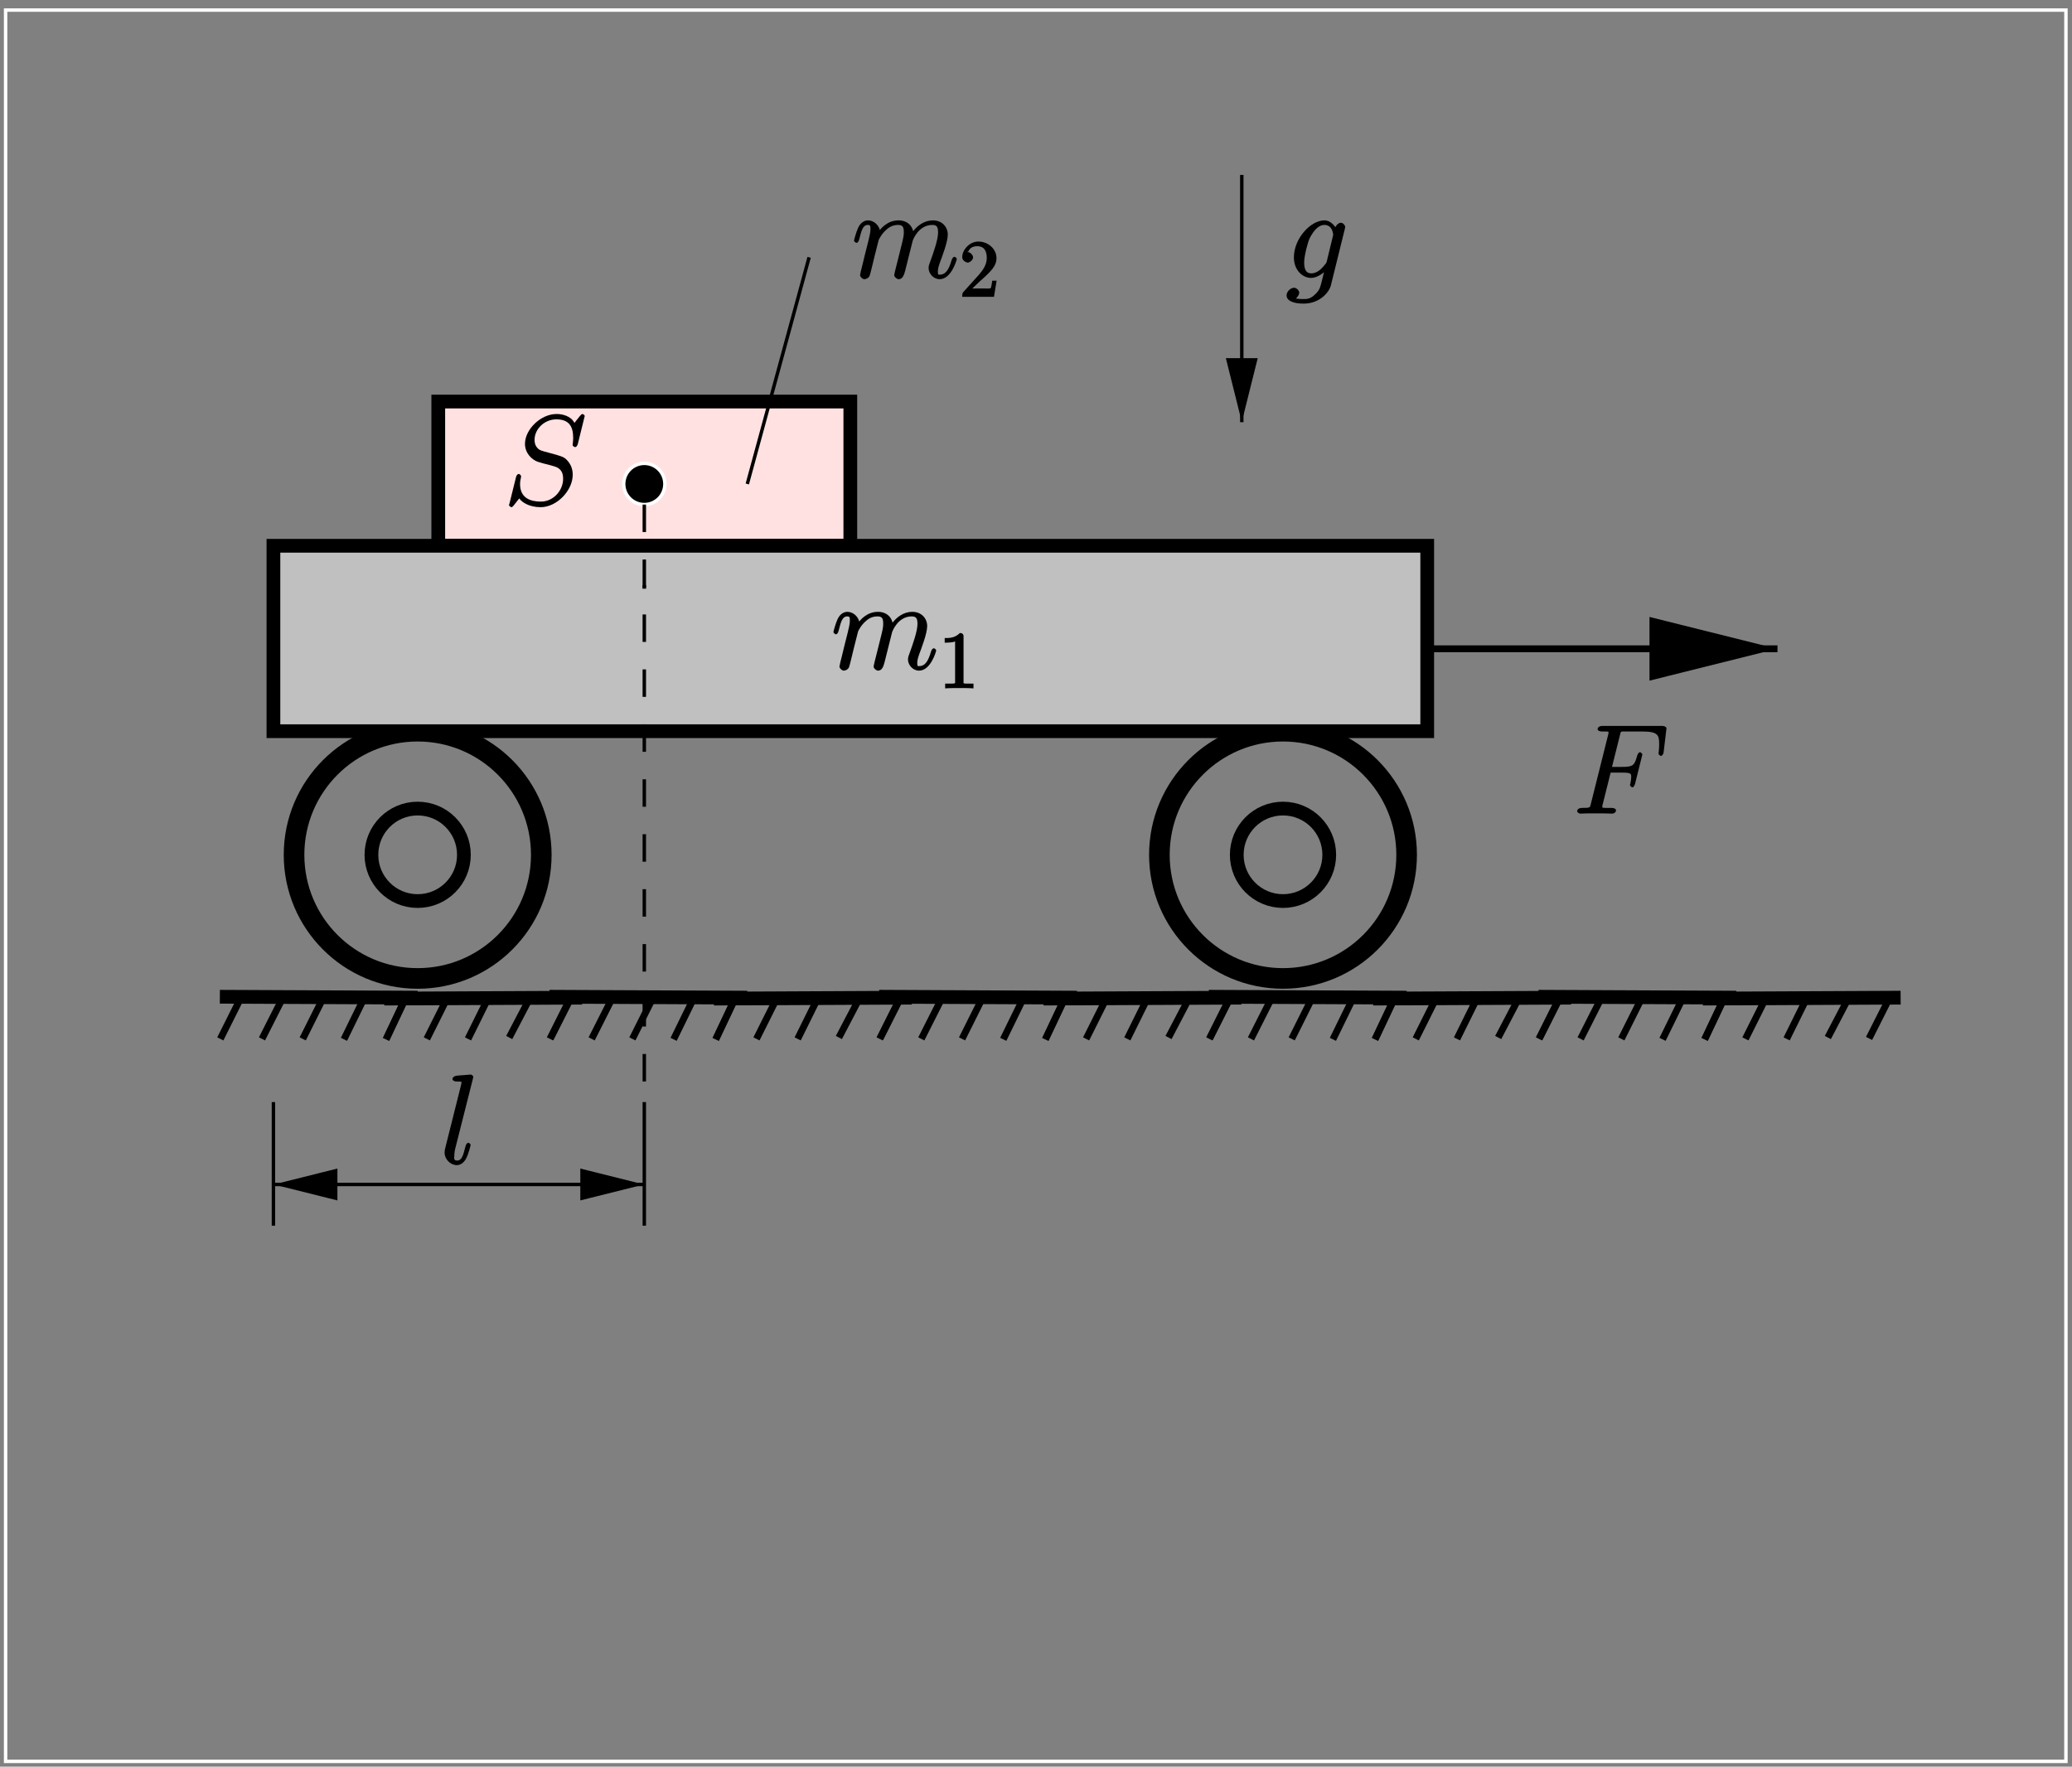 <?xml version="1.0" encoding="UTF-8"?>
<svg xmlns="http://www.w3.org/2000/svg" xmlns:xlink="http://www.w3.org/1999/xlink" width="283.46pt" height="241.69pt" viewBox="0 0 283.46 241.69" version="1.1">
<rect x="0" y="0" width="283.46" height="241.69" fill="#808080" stroke="none"/>
<defs>
<g>
<symbol overflow="visible" id="glyph0-0">
<path style="stroke:none;" d=""/>
</symbol>
<symbol overflow="visible" id="glyph0-1">
<path style="stroke:none;" d="M 3.688 -5.188 C 3.719 -5.281 4.094 -6.047 4.734 -6.594 C 5.188 -7.016 5.688 -7.25 6.359 -7.25 C 7.047 -7.25 7.125 -6.875 7.125 -6.188 C 7.125 -6.078 7.125 -5.734 6.922 -4.922 L 6.484 -3.156 C 6.359 -2.641 6.031 -1.359 5.984 -1.172 C 5.922 -0.906 5.812 -0.469 5.812 -0.391 C 5.812 -0.156 6.172 0.172 6.422 0.172 C 6.938 0.172 7.156 -0.359 7.312 -0.984 L 8.344 -5.094 C 8.391 -5.234 9.141 -7.25 11.031 -7.25 C 11.719 -7.25 11.812 -6.875 11.812 -6.188 C 11.812 -5.219 11.141 -3.344 10.766 -2.312 C 10.609 -1.891 10.516 -1.672 10.516 -1.359 C 10.516 -0.578 11.203 0.172 12.031 0.172 C 13.641 0.172 14.375 -2.5 14.375 -2.594 C 14.375 -2.688 14.172 -2.891 14.062 -2.891 C 13.906 -2.891 13.734 -2.703 13.656 -2.406 C 13.266 -1.031 12.781 -0.453 12.094 -0.453 C 11.922 -0.453 11.781 -0.328 11.781 -0.875 C 11.781 -1.328 11.984 -1.875 12.047 -2.062 C 12.359 -2.891 13.141 -4.922 13.141 -5.922 C 13.141 -6.953 12.391 -7.875 11.094 -7.875 C 9.938 -7.875 8.906 -7.156 8.219 -6.141 L 8.453 -6.062 C 8.406 -6.984 7.703 -7.875 6.406 -7.875 C 4.875 -7.875 3.953 -6.734 3.656 -6.297 L 3.891 -6.219 C 3.844 -7.203 3 -7.875 2.234 -7.875 C 1.734 -7.875 1.234 -7.578 0.906 -6.922 C 0.609 -6.297 0.312 -5.172 0.312 -5.094 C 0.312 -5.031 0.531 -4.797 0.656 -4.797 C 0.797 -4.797 0.953 -4.953 1.047 -5.359 C 1.312 -6.375 1.5 -7.25 2.188 -7.25 C 2.578 -7.25 2.562 -7.109 2.562 -6.594 C 2.562 -6.219 2.391 -5.547 2.266 -5.016 L 1.797 -3.156 C 1.719 -2.828 1.531 -2.047 1.453 -1.734 C 1.328 -1.297 1.141 -0.484 1.141 -0.391 C 1.141 -0.156 1.484 0.172 1.734 0.172 C 1.953 0.172 2.266 0.031 2.422 -0.234 C 2.5 -0.406 2.656 -1.016 2.734 -1.359 L 3.109 -2.906 Z M 3.688 -5.188 "/>
</symbol>
<symbol overflow="visible" id="glyph0-2">
<path style="stroke:none;" d="M 5.109 -5.609 L 6.766 -5.609 C 8.078 -5.609 8.031 -5.453 8.031 -4.953 C 8.031 -4.734 7.984 -4.5 7.922 -4.125 C 7.922 -4.125 7.859 -3.953 7.859 -3.922 C 7.859 -3.812 8.078 -3.594 8.203 -3.594 C 8.328 -3.594 8.484 -3.812 8.562 -4.078 L 9.562 -8.094 C 9.562 -8.156 9.359 -8.406 9.25 -8.406 C 9.094 -8.406 8.922 -8.203 8.844 -7.906 C 8.484 -6.609 8.297 -6.391 6.797 -6.391 L 5.406 -6.391 L 6.484 -10.703 C 6.641 -11.312 6.547 -11.234 7.25 -11.234 L 9.562 -11.234 C 11.703 -11.234 11.859 -10.734 11.859 -9.5 C 11.859 -9.406 11.859 -9.016 11.812 -8.578 C 11.797 -8.5 11.766 -8.281 11.766 -8.219 C 11.766 -8.078 12 -7.891 12.109 -7.891 C 12.219 -7.891 12.438 -8.094 12.469 -8.406 L 12.828 -11.422 C 12.828 -11.469 12.859 -11.641 12.859 -11.672 C 12.859 -11.859 12.562 -12 12.266 -12 L 4.094 -12 C 3.766 -12 3.438 -11.859 3.438 -11.547 C 3.438 -11.359 3.719 -11.234 4.016 -11.234 C 5.078 -11.234 4.922 -11.25 4.922 -11.047 C 4.922 -10.969 4.906 -10.906 4.859 -10.703 L 2.531 -1.406 C 2.375 -0.812 2.5 -0.781 1.297 -0.781 C 0.969 -0.781 0.641 -0.641 0.641 -0.328 C 0.641 -0.141 0.953 0 1.047 0 C 1.375 0 1.719 -0.031 2.047 -0.031 L 4.281 -0.031 C 4.672 -0.031 5.078 0 5.453 0 C 5.609 0 5.953 -0.141 5.953 -0.453 C 5.953 -0.641 5.719 -0.781 5.344 -0.781 C 3.984 -0.781 4.078 -0.75 4.078 -1.016 C 4.078 -1.109 4.109 -1.234 4.156 -1.359 L 5.219 -5.609 Z M 5.109 -5.609 "/>
</symbol>
<symbol overflow="visible" id="glyph0-3">
<path style="stroke:none;" d="M 11.078 -12.109 C 11.078 -12.266 10.812 -12.391 10.781 -12.391 C 10.703 -12.391 10.594 -12.328 10.391 -12.078 C 10.281 -11.953 9.578 -11.047 9.672 -11.172 C 9.172 -12.156 7.953 -12.391 7.234 -12.391 C 5.047 -12.391 2.906 -10.266 2.906 -8.312 C 2.906 -7.031 3.844 -6.125 4.688 -5.844 C 4.875 -5.766 5.891 -5.5 6.406 -5.375 C 7.281 -5.125 7.406 -5.094 7.766 -4.719 C 7.828 -4.625 8.125 -4.344 8.125 -3.531 C 8.125 -1.922 6.797 -0.406 5.078 -0.406 C 3.672 -0.406 2.234 -0.875 2.234 -2.812 C 2.234 -3.141 2.312 -3.547 2.359 -3.719 C 2.359 -3.766 2.375 -3.859 2.375 -3.891 C 2.375 -3.953 2.203 -4.188 2.062 -4.188 C 1.906 -4.188 1.734 -4.016 1.672 -3.719 L 0.797 -0.188 C 0.797 -0.172 0.719 0.047 0.719 0.062 C 0.719 0.219 1.016 0.359 1.047 0.359 C 1.125 0.359 1.219 0.312 1.422 0.047 L 2.125 -0.844 C 2.438 -0.359 3.438 0.359 5.047 0.359 C 7.266 0.359 9.438 -1.922 9.438 -4.078 C 9.438 -4.797 9.219 -5.531 8.562 -6.172 C 8.203 -6.531 7.797 -6.656 6.219 -7.078 C 5.062 -7.391 5 -7.391 4.688 -7.656 C 4.391 -7.953 4.219 -8.281 4.219 -8.875 C 4.219 -10.312 5.547 -11.656 7.188 -11.656 C 8.875 -11.656 9.5 -10.766 9.5 -9.125 C 9.5 -8.672 9.422 -8.219 9.422 -8.141 C 9.422 -7.984 9.719 -7.859 9.766 -7.859 C 9.922 -7.859 10.078 -8.047 10.141 -8.312 Z M 11.078 -12.109 "/>
</symbol>
<symbol overflow="visible" id="glyph0-4">
<path style="stroke:none;" d="M 4.516 -11.656 C 4.531 -11.719 4.562 -11.828 4.562 -11.922 C 4.562 -12.094 4.25 -12.219 4.219 -12.219 C 4.203 -12.219 3.578 -12.172 3.266 -12.141 C 2.984 -12.125 2.719 -12.094 2.406 -12.078 C 2 -12.031 1.719 -11.875 1.719 -11.578 C 1.719 -11.406 2.047 -11.266 2.219 -11.266 C 3.094 -11.266 2.938 -11.25 2.938 -11.078 C 2.938 -11 2.938 -10.969 2.859 -10.656 L 0.719 -2.125 C 0.672 -1.922 0.641 -1.797 0.641 -1.516 C 0.641 -0.656 1.422 0.172 2.312 0.172 C 2.875 0.172 3.344 -0.234 3.609 -0.781 C 3.906 -1.344 4.203 -2.531 4.203 -2.594 C 4.203 -2.688 4 -2.891 3.891 -2.891 C 3.734 -2.891 3.562 -2.672 3.5 -2.406 C 3.188 -1.219 3.031 -0.453 2.344 -0.453 C 1.828 -0.453 1.969 -0.859 1.969 -1.109 C 1.969 -1.172 1.969 -1.531 2.078 -2.016 Z M 4.516 -11.656 "/>
</symbol>
<symbol overflow="visible" id="glyph0-5">
<path style="stroke:none;" d="M 5.672 -2.328 C 5.594 -2.047 5.609 -2.062 5.391 -1.812 C 4.688 -0.891 4.062 -0.625 3.531 -0.625 C 2.969 -0.625 2.562 -0.938 2.562 -2.125 C 2.562 -3.031 3.078 -4.953 3.312 -5.422 C 3.906 -6.594 4.594 -7.25 5.328 -7.25 C 6.453 -7.25 6.531 -5.969 6.531 -5.875 L 6.469 -5.625 Z M 7.031 -6.594 C 6.797 -7.094 6.188 -7.875 5.328 -7.875 C 3.438 -7.875 1.156 -5.375 1.156 -2.812 C 1.156 -1.016 2.391 0 3.5 0 C 4.406 0 5.297 -0.75 5.609 -1.109 L 5.375 -1.203 L 5 0.344 C 4.75 1.297 4.703 1.641 4.078 2.234 C 3.375 2.938 2.828 2.891 2.438 2.891 C 1.922 2.891 1.5 2.859 1.062 2.719 L 1.062 3 C 1.625 2.844 1.891 2.219 1.891 2.031 C 1.891 1.75 1.547 1.344 1.172 1.344 C 0.75 1.344 0.156 1.828 0.156 2.391 C 0.156 3.094 1.016 3.516 2.484 3.516 C 4.703 3.516 5.984 1.953 6.219 1.016 L 8.125 -6.703 C 8.172 -6.906 8.172 -6.938 8.172 -6.969 C 8.172 -7.219 7.859 -7.547 7.594 -7.547 C 7.188 -7.547 6.781 -7.062 6.734 -6.594 Z M 7.031 -6.594 "/>
</symbol>
<symbol overflow="visible" id="glyph1-0">
<path style="stroke:none;" d=""/>
</symbol>
<symbol overflow="visible" id="glyph1-1">
<path style="stroke:none;" d="M 3.375 -7.125 C 3.375 -7.391 3.203 -7.562 2.875 -7.562 C 2.156 -6.828 1.312 -6.875 0.797 -6.875 L 0.797 -6.234 C 1.188 -6.234 1.938 -6.266 2.219 -6.406 L 2.219 -1.016 C 2.219 -0.625 2.359 -0.641 1.391 -0.641 L 0.859 -0.641 L 0.859 0.016 C 1.422 -0.031 2.359 -0.031 2.797 -0.031 C 3.234 -0.031 4.188 -0.031 4.734 0.016 L 4.734 -0.641 L 4.219 -0.641 C 3.234 -0.641 3.375 -0.609 3.375 -1.016 Z M 3.375 -7.125 "/>
</symbol>
<symbol overflow="visible" id="glyph1-2">
<path style="stroke:none;" d="M 1.5 -0.891 L 2.656 -2 C 4.359 -3.516 5.062 -4.203 5.062 -5.297 C 5.062 -6.547 3.922 -7.562 2.578 -7.562 C 1.359 -7.562 0.375 -6.406 0.375 -5.438 C 0.375 -4.828 1.094 -4.672 1.125 -4.672 C 1.312 -4.672 1.859 -4.969 1.859 -5.406 C 1.859 -5.688 1.5 -6.125 1.109 -6.125 C 1.031 -6.125 1 -6.125 1.219 -6.203 C 1.391 -6.672 1.812 -6.922 2.438 -6.922 C 3.438 -6.922 3.734 -6.188 3.734 -5.297 C 3.734 -4.422 3.234 -3.672 2.641 -3 L 0.547 -0.672 C 0.422 -0.547 0.375 -0.422 0.375 0 L 4.719 0 L 5.078 -2.203 L 4.484 -2.203 C 4.391 -1.719 4.375 -1.359 4.266 -1.188 C 4.188 -1.094 3.594 -1.141 3.344 -1.141 L 1.391 -1.141 Z M 1.5 -0.891 "/>
</symbol>
</g>
<clipPath id="clip1">
  <path d="M 206 109 L 283.398 109 L 283.398 164 L 206 164 Z M 206 109 "/>
</clipPath>
<clipPath id="clip2">
  <path d="M 194 88 L 244 88 L 244 90 L 194 90 Z M 194 88 "/>
</clipPath>
<clipPath id="clip3">
  <path d="M 0 0.051 L 0 241.684 L 283.398 241.684 L 283.398 0.051 Z M 226.129 92.516 L 244.105 92.516 L 244.105 85 L 226.129 85 L 241.164 88.758 Z M 226.129 92.516 "/>
</clipPath>
<clipPath id="clip4">
  <path d="M 37 161 L 89 161 L 89 163 L 37 163 Z M 37 161 "/>
</clipPath>
<clipPath id="clip5">
  <path d="M 0 0.051 L 0 241.684 L 283.398 241.684 L 283.398 0.051 Z M 45.926 160.164 L 36.469 160.164 L 36.469 163.922 L 45.926 163.922 L 38.41 162.043 Z M 79.625 163.922 L 89.082 163.922 L 89.082 160.164 L 79.625 160.164 L 87.141 162.043 Z M 79.625 163.922 "/>
</clipPath>
<clipPath id="clip6">
  <path d="M 0 1 L 283 1 L 283 241.684 L 0 241.684 Z M 0 1 "/>
</clipPath>
<clipPath id="clip7">
  <path d="M 169 23 L 171 23 L 171 58 L 169 58 Z M 169 23 "/>
</clipPath>
<clipPath id="clip8">
  <path d="M 0 0.051 L 0 241.684 L 283.398 241.684 L 283.398 0.051 Z M 168.004 49.234 L 168.004 58.691 L 171.762 58.691 L 171.762 49.234 L 169.883 56.75 Z M 168.004 49.234 "/>
</clipPath>
</defs>
<g id="surface1">
<path style="fill-rule:evenodd;fill:rgb(100%,88.084%,88.084%);fill-opacity:1;stroke-width:18.791;stroke-linecap:butt;stroke-linejoin:miter;stroke:rgb(0%,0%,0%);stroke-opacity:1;stroke-miterlimit:10;" d="M 599.57 1670.259 L 1163.281 1670.259 L 1163.281 1867.564 L 599.57 1867.564 Z M 599.57 1670.259 " transform="matrix(0.1,0,0,-0.1,0,241.69)"/>
<path style="fill:none;stroke-width:9.395;stroke-linecap:butt;stroke-linejoin:miter;stroke:rgb(0%,0%,0%);stroke-opacity:1;stroke-miterlimit:10;" d="M 302.031 1052.642 L 555.703 1053.306 L 528.164 995.025 " transform="matrix(0.1,0,0,-0.1,0,241.69)"/>
<path style="fill:none;stroke-width:9.395;stroke-linecap:butt;stroke-linejoin:miter;stroke:rgb(0%,0%,0%);stroke-opacity:1;stroke-miterlimit:10;" d="M 470.547 995.025 L 498.711 1052.642 " transform="matrix(0.1,0,0,-0.1,0,241.69)"/>
<path style="fill:none;stroke-width:9.395;stroke-linecap:butt;stroke-linejoin:miter;stroke:rgb(0%,0%,0%);stroke-opacity:1;stroke-miterlimit:10;" d="M 414.141 995.65 L 442.344 1052.056 " transform="matrix(0.1,0,0,-0.1,0,241.69)"/>
<path style="fill:none;stroke-width:9.395;stroke-linecap:butt;stroke-linejoin:miter;stroke:rgb(0%,0%,0%);stroke-opacity:1;stroke-miterlimit:10;" d="M 358.398 995.65 L 386.602 1051.392 " transform="matrix(0.1,0,0,-0.1,0,241.69)"/>
<path style="fill:none;stroke-width:9.395;stroke-linecap:butt;stroke-linejoin:miter;stroke:rgb(0%,0%,0%);stroke-opacity:1;stroke-miterlimit:10;" d="M 301.406 995.65 L 329.609 1052.056 " transform="matrix(0.1,0,0,-0.1,0,241.69)"/>
<path style="fill:none;stroke-width:18.791;stroke-linecap:butt;stroke-linejoin:miter;stroke:rgb(0%,0%,0%);stroke-opacity:1;stroke-miterlimit:10;" d="M 300.781 1053.306 L 571.367 1052.056 " transform="matrix(0.1,0,0,-0.1,0,241.69)"/>
<path style="fill:none;stroke-width:9.395;stroke-linecap:butt;stroke-linejoin:miter;stroke:rgb(0%,0%,0%);stroke-opacity:1;stroke-miterlimit:10;" d="M 526.289 1051.392 L 781.211 1052.056 L 753.008 996.275 " transform="matrix(0.1,0,0,-0.1,0,241.69)"/>
<path style="fill:none;stroke-width:9.395;stroke-linecap:butt;stroke-linejoin:miter;stroke:rgb(0%,0%,0%);stroke-opacity:1;stroke-miterlimit:10;" d="M 696.641 997.525 L 724.844 1051.392 " transform="matrix(0.1,0,0,-0.1,0,241.69)"/>
<path style="fill:none;stroke-width:9.395;stroke-linecap:butt;stroke-linejoin:miter;stroke:rgb(0%,0%,0%);stroke-opacity:1;stroke-miterlimit:10;" d="M 640.273 995.65 L 667.852 1051.392 " transform="matrix(0.1,0,0,-0.1,0,241.69)"/>
<path style="fill:none;stroke-width:9.395;stroke-linecap:butt;stroke-linejoin:miter;stroke:rgb(0%,0%,0%);stroke-opacity:1;stroke-miterlimit:10;" d="M 583.906 995.65 L 612.109 1052.056 " transform="matrix(0.1,0,0,-0.1,0,241.69)"/>
<path style="fill:none;stroke-width:9.395;stroke-linecap:butt;stroke-linejoin:miter;stroke:rgb(0%,0%,0%);stroke-opacity:1;stroke-miterlimit:10;" d="M 528.164 995.025 L 555.703 1053.306 " transform="matrix(0.1,0,0,-0.1,0,241.69)"/>
<path style="fill:none;stroke-width:18.791;stroke-linecap:butt;stroke-linejoin:miter;stroke:rgb(0%,0%,0%);stroke-opacity:1;stroke-miterlimit:10;" d="M 525.664 1050.767 L 796.25 1052.056 " transform="matrix(0.1,0,0,-0.1,0,241.69)"/>
<path style="fill:none;stroke-width:9.395;stroke-linecap:butt;stroke-linejoin:miter;stroke:rgb(0%,0%,0%);stroke-opacity:1;stroke-miterlimit:10;" d="M 1203.984 1052.642 L 1457.695 1053.306 L 1430.117 995.025 " transform="matrix(0.1,0,0,-0.1,0,241.69)"/>
<path style="fill:none;stroke-width:9.395;stroke-linecap:butt;stroke-linejoin:miter;stroke:rgb(0%,0%,0%);stroke-opacity:1;stroke-miterlimit:10;" d="M 1372.5 995.025 L 1400.664 1052.642 " transform="matrix(0.1,0,0,-0.1,0,241.69)"/>
<path style="fill:none;stroke-width:9.395;stroke-linecap:butt;stroke-linejoin:miter;stroke:rgb(0%,0%,0%);stroke-opacity:1;stroke-miterlimit:10;" d="M 1316.133 995.65 L 1344.297 1052.056 " transform="matrix(0.1,0,0,-0.1,0,241.69)"/>
<path style="fill:none;stroke-width:9.395;stroke-linecap:butt;stroke-linejoin:miter;stroke:rgb(0%,0%,0%);stroke-opacity:1;stroke-miterlimit:10;" d="M 1260.391 995.65 L 1288.555 1051.392 " transform="matrix(0.1,0,0,-0.1,0,241.69)"/>
<path style="fill:none;stroke-width:9.395;stroke-linecap:butt;stroke-linejoin:miter;stroke:rgb(0%,0%,0%);stroke-opacity:1;stroke-miterlimit:10;" d="M 1203.398 995.65 L 1231.562 1052.056 " transform="matrix(0.1,0,0,-0.1,0,241.69)"/>
<path style="fill:none;stroke-width:18.791;stroke-linecap:butt;stroke-linejoin:miter;stroke:rgb(0%,0%,0%);stroke-opacity:1;stroke-miterlimit:10;" d="M 1202.734 1053.306 L 1473.359 1052.056 " transform="matrix(0.1,0,0,-0.1,0,241.69)"/>
<path style="fill:none;stroke-width:9.395;stroke-linecap:butt;stroke-linejoin:miter;stroke:rgb(0%,0%,0%);stroke-opacity:1;stroke-miterlimit:10;" d="M 1428.242 1051.392 L 1683.164 1052.056 L 1654.961 996.275 " transform="matrix(0.1,0,0,-0.1,0,241.69)"/>
<path style="fill:none;stroke-width:9.395;stroke-linecap:butt;stroke-linejoin:miter;stroke:rgb(0%,0%,0%);stroke-opacity:1;stroke-miterlimit:10;" d="M 1598.594 997.525 L 1626.797 1051.392 " transform="matrix(0.1,0,0,-0.1,0,241.69)"/>
<path style="fill:none;stroke-width:9.395;stroke-linecap:butt;stroke-linejoin:miter;stroke:rgb(0%,0%,0%);stroke-opacity:1;stroke-miterlimit:10;" d="M 1542.227 995.65 L 1569.805 1051.392 " transform="matrix(0.1,0,0,-0.1,0,241.69)"/>
<path style="fill:none;stroke-width:9.395;stroke-linecap:butt;stroke-linejoin:miter;stroke:rgb(0%,0%,0%);stroke-opacity:1;stroke-miterlimit:10;" d="M 1485.859 995.65 L 1514.062 1052.056 " transform="matrix(0.1,0,0,-0.1,0,241.69)"/>
<path style="fill:none;stroke-width:9.395;stroke-linecap:butt;stroke-linejoin:miter;stroke:rgb(0%,0%,0%);stroke-opacity:1;stroke-miterlimit:10;" d="M 1430.117 995.025 L 1457.695 1053.306 " transform="matrix(0.1,0,0,-0.1,0,241.69)"/>
<path style="fill:none;stroke-width:18.791;stroke-linecap:butt;stroke-linejoin:miter;stroke:rgb(0%,0%,0%);stroke-opacity:1;stroke-miterlimit:10;" d="M 1427.617 1050.767 L 1698.203 1052.056 " transform="matrix(0.1,0,0,-0.1,0,241.69)"/>
<path style="fill:none;stroke-width:9.395;stroke-linecap:butt;stroke-linejoin:miter;stroke:rgb(0%,0%,0%);stroke-opacity:1;stroke-miterlimit:10;" d="M 1654.961 1052.642 L 1908.672 1053.306 L 1881.094 995.025 " transform="matrix(0.1,0,0,-0.1,0,241.69)"/>
<path style="fill:none;stroke-width:9.395;stroke-linecap:butt;stroke-linejoin:miter;stroke:rgb(0%,0%,0%);stroke-opacity:1;stroke-miterlimit:10;" d="M 1823.477 995.025 L 1851.641 1052.642 " transform="matrix(0.1,0,0,-0.1,0,241.69)"/>
<path style="fill:none;stroke-width:9.395;stroke-linecap:butt;stroke-linejoin:miter;stroke:rgb(0%,0%,0%);stroke-opacity:1;stroke-miterlimit:10;" d="M 1767.109 995.65 L 1795.273 1052.056 " transform="matrix(0.1,0,0,-0.1,0,241.69)"/>
<path style="fill:none;stroke-width:9.395;stroke-linecap:butt;stroke-linejoin:miter;stroke:rgb(0%,0%,0%);stroke-opacity:1;stroke-miterlimit:10;" d="M 1711.367 995.65 L 1739.531 1051.392 " transform="matrix(0.1,0,0,-0.1,0,241.69)"/>
<path style="fill:none;stroke-width:9.395;stroke-linecap:butt;stroke-linejoin:miter;stroke:rgb(0%,0%,0%);stroke-opacity:1;stroke-miterlimit:10;" d="M 1654.375 995.65 L 1682.539 1052.056 " transform="matrix(0.1,0,0,-0.1,0,241.69)"/>
<path style="fill:none;stroke-width:18.791;stroke-linecap:butt;stroke-linejoin:miter;stroke:rgb(0%,0%,0%);stroke-opacity:1;stroke-miterlimit:10;" d="M 1653.711 1053.306 L 1924.336 1052.056 " transform="matrix(0.1,0,0,-0.1,0,241.69)"/>
<path style="fill:none;stroke-width:9.395;stroke-linecap:butt;stroke-linejoin:miter;stroke:rgb(0%,0%,0%);stroke-opacity:1;stroke-miterlimit:10;" d="M 1879.219 1051.392 L 2134.141 1052.056 L 2105.977 996.275 " transform="matrix(0.1,0,0,-0.1,0,241.69)"/>
<path style="fill:none;stroke-width:9.395;stroke-linecap:butt;stroke-linejoin:miter;stroke:rgb(0%,0%,0%);stroke-opacity:1;stroke-miterlimit:10;" d="M 2049.609 997.525 L 2077.773 1051.392 " transform="matrix(0.1,0,0,-0.1,0,241.69)"/>
<path style="fill:none;stroke-width:9.395;stroke-linecap:butt;stroke-linejoin:miter;stroke:rgb(0%,0%,0%);stroke-opacity:1;stroke-miterlimit:10;" d="M 1993.203 995.65 L 2020.781 1051.392 " transform="matrix(0.1,0,0,-0.1,0,241.69)"/>
<path style="fill:none;stroke-width:9.395;stroke-linecap:butt;stroke-linejoin:miter;stroke:rgb(0%,0%,0%);stroke-opacity:1;stroke-miterlimit:10;" d="M 1936.836 995.65 L 1965.039 1052.056 " transform="matrix(0.1,0,0,-0.1,0,241.69)"/>
<path style="fill:none;stroke-width:9.395;stroke-linecap:butt;stroke-linejoin:miter;stroke:rgb(0%,0%,0%);stroke-opacity:1;stroke-miterlimit:10;" d="M 1881.094 995.025 L 1908.672 1053.306 " transform="matrix(0.1,0,0,-0.1,0,241.69)"/>
<path style="fill:none;stroke-width:18.791;stroke-linecap:butt;stroke-linejoin:miter;stroke:rgb(0%,0%,0%);stroke-opacity:1;stroke-miterlimit:10;" d="M 1878.594 1050.767 L 2149.18 1052.056 " transform="matrix(0.1,0,0,-0.1,0,241.69)"/>
<path style="fill:none;stroke-width:9.395;stroke-linecap:butt;stroke-linejoin:miter;stroke:rgb(0%,0%,0%);stroke-opacity:1;stroke-miterlimit:10;" d="M 2105.977 1052.642 L 2359.648 1053.306 L 2332.07 995.025 " transform="matrix(0.1,0,0,-0.1,0,241.69)"/>
<path style="fill:none;stroke-width:9.395;stroke-linecap:butt;stroke-linejoin:miter;stroke:rgb(0%,0%,0%);stroke-opacity:1;stroke-miterlimit:10;" d="M 2274.453 995.025 L 2302.656 1052.642 " transform="matrix(0.1,0,0,-0.1,0,241.69)"/>
<path style="fill:none;stroke-width:9.395;stroke-linecap:butt;stroke-linejoin:miter;stroke:rgb(0%,0%,0%);stroke-opacity:1;stroke-miterlimit:10;" d="M 2218.086 995.65 L 2246.289 1052.056 " transform="matrix(0.1,0,0,-0.1,0,241.69)"/>
<path style="fill:none;stroke-width:9.395;stroke-linecap:butt;stroke-linejoin:miter;stroke:rgb(0%,0%,0%);stroke-opacity:1;stroke-miterlimit:10;" d="M 2162.344 995.65 L 2190.547 1051.392 " transform="matrix(0.1,0,0,-0.1,0,241.69)"/>
<path style="fill:none;stroke-width:9.395;stroke-linecap:butt;stroke-linejoin:miter;stroke:rgb(0%,0%,0%);stroke-opacity:1;stroke-miterlimit:10;" d="M 2105.352 995.65 L 2133.516 1052.056 " transform="matrix(0.1,0,0,-0.1,0,241.69)"/>
<path style="fill:none;stroke-width:18.791;stroke-linecap:butt;stroke-linejoin:miter;stroke:rgb(0%,0%,0%);stroke-opacity:1;stroke-miterlimit:10;" d="M 2104.727 1053.306 L 2375.312 1052.056 " transform="matrix(0.1,0,0,-0.1,0,241.69)"/>
<path style="fill:none;stroke-width:9.395;stroke-linecap:butt;stroke-linejoin:miter;stroke:rgb(0%,0%,0%);stroke-opacity:1;stroke-miterlimit:10;" d="M 2330.195 1051.392 L 2585.117 1052.056 L 2556.953 996.275 " transform="matrix(0.1,0,0,-0.1,0,241.69)"/>
<path style="fill:none;stroke-width:9.395;stroke-linecap:butt;stroke-linejoin:miter;stroke:rgb(0%,0%,0%);stroke-opacity:1;stroke-miterlimit:10;" d="M 2500.586 997.525 L 2528.75 1051.392 " transform="matrix(0.1,0,0,-0.1,0,241.69)"/>
<path style="fill:none;stroke-width:9.395;stroke-linecap:butt;stroke-linejoin:miter;stroke:rgb(0%,0%,0%);stroke-opacity:1;stroke-miterlimit:10;" d="M 2444.219 995.65 L 2471.758 1051.392 " transform="matrix(0.1,0,0,-0.1,0,241.69)"/>
<path style="fill:none;stroke-width:9.395;stroke-linecap:butt;stroke-linejoin:miter;stroke:rgb(0%,0%,0%);stroke-opacity:1;stroke-miterlimit:10;" d="M 2387.812 995.65 L 2416.016 1052.056 " transform="matrix(0.1,0,0,-0.1,0,241.69)"/>
<path style="fill:none;stroke-width:9.395;stroke-linecap:butt;stroke-linejoin:miter;stroke:rgb(0%,0%,0%);stroke-opacity:1;stroke-miterlimit:10;" d="M 2332.07 995.025 L 2359.648 1053.306 " transform="matrix(0.1,0,0,-0.1,0,241.69)"/>
<g clip-path="url(#clip1)" clip-rule="nonzero">
<path style="fill:none;stroke-width:18.791;stroke-linecap:butt;stroke-linejoin:miter;stroke:rgb(0%,0%,0%);stroke-opacity:1;stroke-miterlimit:10;" d="M 2329.57 1050.767 L 2600.156 1052.056 " transform="matrix(0.1,0,0,-0.1,0,241.69)"/>
</g>
<path style="fill:none;stroke-width:9.395;stroke-linecap:butt;stroke-linejoin:miter;stroke:rgb(0%,0%,0%);stroke-opacity:1;stroke-miterlimit:10;" d="M 753.008 1052.642 L 1006.719 1053.306 L 979.141 995.025 " transform="matrix(0.1,0,0,-0.1,0,241.69)"/>
<path style="fill:none;stroke-width:9.395;stroke-linecap:butt;stroke-linejoin:miter;stroke:rgb(0%,0%,0%);stroke-opacity:1;stroke-miterlimit:10;" d="M 921.523 995.025 L 949.688 1052.642 " transform="matrix(0.1,0,0,-0.1,0,241.69)"/>
<path style="fill:none;stroke-width:9.395;stroke-linecap:butt;stroke-linejoin:miter;stroke:rgb(0%,0%,0%);stroke-opacity:1;stroke-miterlimit:10;" d="M 865.156 995.65 L 893.32 1052.056 " transform="matrix(0.1,0,0,-0.1,0,241.69)"/>
<path style="fill:none;stroke-width:9.395;stroke-linecap:butt;stroke-linejoin:miter;stroke:rgb(0%,0%,0%);stroke-opacity:1;stroke-miterlimit:10;" d="M 809.414 995.65 L 837.578 1051.392 " transform="matrix(0.1,0,0,-0.1,0,241.69)"/>
<path style="fill:none;stroke-width:9.395;stroke-linecap:butt;stroke-linejoin:miter;stroke:rgb(0%,0%,0%);stroke-opacity:1;stroke-miterlimit:10;" d="M 752.383 995.65 L 780.586 1052.056 " transform="matrix(0.1,0,0,-0.1,0,241.69)"/>
<path style="fill:none;stroke-width:18.791;stroke-linecap:butt;stroke-linejoin:miter;stroke:rgb(0%,0%,0%);stroke-opacity:1;stroke-miterlimit:10;" d="M 751.758 1053.306 L 1022.344 1052.056 " transform="matrix(0.1,0,0,-0.1,0,241.69)"/>
<path style="fill:none;stroke-width:9.395;stroke-linecap:butt;stroke-linejoin:miter;stroke:rgb(0%,0%,0%);stroke-opacity:1;stroke-miterlimit:10;" d="M 977.266 1051.392 L 1232.188 1052.056 L 1203.984 996.275 " transform="matrix(0.1,0,0,-0.1,0,241.69)"/>
<path style="fill:none;stroke-width:9.395;stroke-linecap:butt;stroke-linejoin:miter;stroke:rgb(0%,0%,0%);stroke-opacity:1;stroke-miterlimit:10;" d="M 1147.617 997.525 L 1175.82 1051.392 " transform="matrix(0.1,0,0,-0.1,0,241.69)"/>
<path style="fill:none;stroke-width:9.395;stroke-linecap:butt;stroke-linejoin:miter;stroke:rgb(0%,0%,0%);stroke-opacity:1;stroke-miterlimit:10;" d="M 1091.25 995.65 L 1118.828 1051.392 " transform="matrix(0.1,0,0,-0.1,0,241.69)"/>
<path style="fill:none;stroke-width:9.395;stroke-linecap:butt;stroke-linejoin:miter;stroke:rgb(0%,0%,0%);stroke-opacity:1;stroke-miterlimit:10;" d="M 1034.883 995.65 L 1063.086 1052.056 " transform="matrix(0.1,0,0,-0.1,0,241.69)"/>
<path style="fill:none;stroke-width:9.395;stroke-linecap:butt;stroke-linejoin:miter;stroke:rgb(0%,0%,0%);stroke-opacity:1;stroke-miterlimit:10;" d="M 979.141 995.025 L 1006.719 1053.306 " transform="matrix(0.1,0,0,-0.1,0,241.69)"/>
<path style="fill:none;stroke-width:18.791;stroke-linecap:butt;stroke-linejoin:miter;stroke:rgb(0%,0%,0%);stroke-opacity:1;stroke-miterlimit:10;" d="M 976.641 1050.767 L 1247.227 1052.056 " transform="matrix(0.1,0,0,-0.1,0,241.69)"/>
<path style=" stroke:none;fill-rule:evenodd;fill:rgb(0%,0%,0%);fill-opacity:1;" d="M 90.961 66.207 C 90.961 67.766 89.699 69.027 88.145 69.027 C 86.586 69.027 85.324 67.766 85.324 66.207 C 85.324 64.652 86.586 63.391 88.145 63.391 C 89.699 63.391 90.961 64.652 90.961 66.207 "/>
<path style="fill:none;stroke-width:4.698;stroke-linecap:butt;stroke-linejoin:miter;stroke:rgb(100%,100%,100%);stroke-opacity:1;stroke-miterlimit:10;" d="M 909.609 1754.83 C 909.609 1739.244 896.992 1726.627 881.445 1726.627 C 865.859 1726.627 853.242 1739.244 853.242 1754.83 C 853.242 1770.377 865.859 1782.994 881.445 1782.994 C 896.992 1782.994 909.609 1770.377 909.609 1754.83 Z M 909.609 1754.83 " transform="matrix(0.1,0,0,-0.1,0,241.69)"/>
<path style="fill:none;stroke-width:18.791;stroke-linecap:butt;stroke-linejoin:miter;stroke:rgb(0%,0%,0%);stroke-opacity:1;stroke-miterlimit:10;" d="M 634.648 1247.447 C 634.648 1212.525 606.328 1184.205 571.367 1184.205 C 536.445 1184.205 508.125 1212.525 508.125 1247.447 C 508.125 1282.408 536.445 1310.728 571.367 1310.728 C 606.328 1310.728 634.648 1282.408 634.648 1247.447 Z M 634.648 1247.447 " transform="matrix(0.1,0,0,-0.1,0,241.69)"/>
<path style="fill:none;stroke-width:28.186;stroke-linecap:butt;stroke-linejoin:miter;stroke:rgb(0%,0%,0%);stroke-opacity:1;stroke-miterlimit:10;" d="M 1924.336 1247.447 C 1924.336 1154.048 1848.594 1078.345 1755.195 1078.345 C 1661.797 1078.345 1586.094 1154.048 1586.094 1247.447 C 1586.094 1340.845 1661.797 1416.588 1755.195 1416.588 C 1848.594 1416.588 1924.336 1340.845 1924.336 1247.447 Z M 1924.336 1247.447 " transform="matrix(0.1,0,0,-0.1,0,241.69)"/>
<path style="fill:none;stroke-width:18.791;stroke-linecap:butt;stroke-linejoin:miter;stroke:rgb(0%,0%,0%);stroke-opacity:1;stroke-miterlimit:10;" d="M 1818.477 1247.447 C 1818.477 1212.525 1790.156 1184.205 1755.195 1184.205 C 1720.273 1184.205 1691.953 1212.525 1691.953 1247.447 C 1691.953 1282.408 1720.273 1310.728 1755.195 1310.728 C 1790.156 1310.728 1818.477 1282.408 1818.477 1247.447 Z M 1818.477 1247.447 " transform="matrix(0.1,0,0,-0.1,0,241.69)"/>
<path style="fill:none;stroke-width:28.186;stroke-linecap:butt;stroke-linejoin:miter;stroke:rgb(0%,0%,0%);stroke-opacity:1;stroke-miterlimit:10;" d="M 740.508 1247.447 C 740.508 1154.048 664.766 1078.345 571.367 1078.345 C 477.969 1078.345 402.266 1154.048 402.266 1247.447 C 402.266 1340.845 477.969 1416.588 571.367 1416.588 C 664.766 1416.588 740.508 1340.845 740.508 1247.447 Z M 740.508 1247.447 " transform="matrix(0.1,0,0,-0.1,0,241.69)"/>
<g clip-path="url(#clip2)" clip-rule="nonzero">
<g clip-path="url(#clip3)" clip-rule="evenodd">
<path style="fill:none;stroke-width:9.395;stroke-linecap:butt;stroke-linejoin:miter;stroke:rgb(0%,0%,0%);stroke-opacity:1;stroke-miterlimit:10;" d="M 1952.5 1529.322 L 2431.68 1529.322 " transform="matrix(0.1,0,0,-0.1,0,241.69)"/>
</g>
</g>
<path style=" stroke:none;fill-rule:evenodd;fill:rgb(0%,0%,0%);fill-opacity:1;" d="M 226.129 92.516 L 241.164 88.758 L 226.129 85 L 226.129 92.516 "/>
<path style="fill:none;stroke-width:9.395;stroke-linecap:butt;stroke-linejoin:miter;stroke:rgb(0%,0%,0%);stroke-opacity:1;stroke-miterlimit:10;" d="M 2261.289 1491.744 L 2411.641 1529.322 L 2261.289 1566.9 Z M 2261.289 1491.744 " transform="matrix(0.1,0,0,-0.1,0,241.69)"/>
<path style="fill-rule:evenodd;fill:rgb(75.389%,75.389%,75.389%);fill-opacity:1;stroke-width:18.791;stroke-linecap:butt;stroke-linejoin:miter;stroke:rgb(0%,0%,0%);stroke-opacity:1;stroke-miterlimit:10;" d="M 374.062 1416.588 L 1952.5 1416.588 L 1952.5 1670.259 L 374.062 1670.259 Z M 374.062 1416.588 " transform="matrix(0.1,0,0,-0.1,0,241.69)"/>
<path style="fill:none;stroke-width:4.698;stroke-linecap:butt;stroke-linejoin:miter;stroke:rgb(0%,0%,0%);stroke-opacity:1;stroke-miterlimit:10;" d="M 374.062 909.205 L 374.062 740.103 " transform="matrix(0.1,0,0,-0.1,0,241.69)"/>
<path style="fill:none;stroke-width:4.698;stroke-linecap:butt;stroke-linejoin:miter;stroke:rgb(0%,0%,0%);stroke-opacity:1;stroke-miterlimit:10;" d="M 878.906 1613.892 L 883.945 1613.892 " transform="matrix(0.1,0,0,-0.1,0,241.69)"/>
<path style="fill:none;stroke-width:4.698;stroke-linecap:butt;stroke-linejoin:miter;stroke:rgb(0%,0%,0%);stroke-opacity:1;stroke-miterlimit:10;" d="M 881.445 740.103 L 881.445 909.205 " transform="matrix(0.1,0,0,-0.1,0,241.69)"/>
<g clip-path="url(#clip4)" clip-rule="nonzero">
<g clip-path="url(#clip5)" clip-rule="evenodd">
<path style="fill:none;stroke-width:4.698;stroke-linecap:butt;stroke-linejoin:miter;stroke:rgb(0%,0%,0%);stroke-opacity:1;stroke-miterlimit:10;" d="M 881.445 796.47 L 374.062 796.47 " transform="matrix(0.1,0,0,-0.1,0,241.69)"/>
</g>
</g>
<path style=" stroke:none;fill-rule:evenodd;fill:rgb(0%,0%,0%);fill-opacity:1;" d="M 79.625 163.922 L 87.141 162.043 L 79.625 160.164 L 79.625 163.922 "/>
<path style="fill:none;stroke-width:4.698;stroke-linecap:butt;stroke-linejoin:miter;stroke:rgb(0%,0%,0%);stroke-opacity:1;stroke-miterlimit:10;" d="M 796.25 777.681 L 871.406 796.47 L 796.25 815.259 Z M 796.25 777.681 " transform="matrix(0.1,0,0,-0.1,0,241.69)"/>
<path style=" stroke:none;fill-rule:evenodd;fill:rgb(0%,0%,0%);fill-opacity:1;" d="M 45.926 160.164 L 38.41 162.043 L 45.926 163.922 L 45.926 160.164 "/>
<path style="fill:none;stroke-width:4.698;stroke-linecap:butt;stroke-linejoin:miter;stroke:rgb(0%,0%,0%);stroke-opacity:1;stroke-miterlimit:10;" d="M 459.258 815.259 L 384.102 796.47 L 459.258 777.681 Z M 459.258 815.259 " transform="matrix(0.1,0,0,-0.1,0,241.69)"/>
<g clip-path="url(#clip6)" clip-rule="nonzero">
<path style="fill:none;stroke-width:4.698;stroke-linecap:butt;stroke-linejoin:miter;stroke:rgb(100%,100%,100%);stroke-opacity:1;stroke-miterlimit:10;" d="M 7.656 7.252 L 2826.289 7.252 L 2826.289 2403.111 L 7.656 2403.111 Z M 7.656 7.252 " transform="matrix(0.1,0,0,-0.1,0,241.69)"/>
</g>
<path style="fill:none;stroke-width:4.698;stroke-linecap:butt;stroke-linejoin:miter;stroke:rgb(0%,0%,0%);stroke-opacity:1;stroke-dasharray:37.582;stroke-miterlimit:10;" d="M 881.445 937.408 L 881.445 1754.83 " transform="matrix(0.1,0,0,-0.1,0,241.69)"/>
<path style="fill:none;stroke-width:4.698;stroke-linecap:butt;stroke-linejoin:miter;stroke:rgb(0%,0%,0%);stroke-opacity:1;stroke-miterlimit:10;" d="M 1106.914 2064.869 L 1022.344 1754.83 " transform="matrix(0.1,0,0,-0.1,0,241.69)"/>
<g clip-path="url(#clip7)" clip-rule="nonzero">
<g clip-path="url(#clip8)" clip-rule="evenodd">
<path style="fill:none;stroke-width:4.698;stroke-linecap:butt;stroke-linejoin:miter;stroke:rgb(0%,0%,0%);stroke-opacity:1;stroke-miterlimit:10;" d="M 1698.828 2177.603 L 1698.828 1839.361 " transform="matrix(0.1,0,0,-0.1,0,241.69)"/>
</g>
</g>
<path style=" stroke:none;fill-rule:evenodd;fill:rgb(0%,0%,0%);fill-opacity:1;" d="M 168.004 49.234 L 169.883 56.75 L 171.762 49.234 L 168.004 49.234 "/>
<path style="fill:none;stroke-width:4.698;stroke-linecap:butt;stroke-linejoin:miter;stroke:rgb(0%,0%,0%);stroke-opacity:1;stroke-miterlimit:10;" d="M 1680.039 1924.556 L 1698.828 1849.4 L 1717.617 1924.556 Z M 1680.039 1924.556 " transform="matrix(0.1,0,0,-0.1,0,241.69)"/>
<g style="fill:rgb(0%,0%,0%);fill-opacity:1;">
  <use xlink:href="#glyph0-1" x="113.701" y="91.576"/>
</g>
<g style="fill:rgb(0%,0%,0%);fill-opacity:1;">
  <use xlink:href="#glyph1-1" x="128.443" y="94.159"/>
</g>
<g style="fill:rgb(0%,0%,0%);fill-opacity:1;">
  <use xlink:href="#glyph0-1" x="116.52" y="38.022"/>
</g>
<g style="fill:rgb(0%,0%,0%);fill-opacity:1;">
  <use xlink:href="#glyph1-2" x="131.262" y="40.605"/>
</g>
<g style="fill:rgb(0%,0%,0%);fill-opacity:1;">
  <use xlink:href="#glyph0-2" x="215.124" y="111.307"/>
</g>
<g style="fill:rgb(0%,0%,0%);fill-opacity:1;">
  <use xlink:href="#glyph0-3" x="68.913" y="69.027"/>
</g>
<g style="fill:rgb(0%,0%,0%);fill-opacity:1;">
  <use xlink:href="#glyph0-4" x="60.183" y="159.223"/>
</g>
<g style="fill:rgb(0%,0%,0%);fill-opacity:1;">
  <use xlink:href="#glyph0-5" x="175.854" y="38.021"/>
</g>
</g>
</svg>
